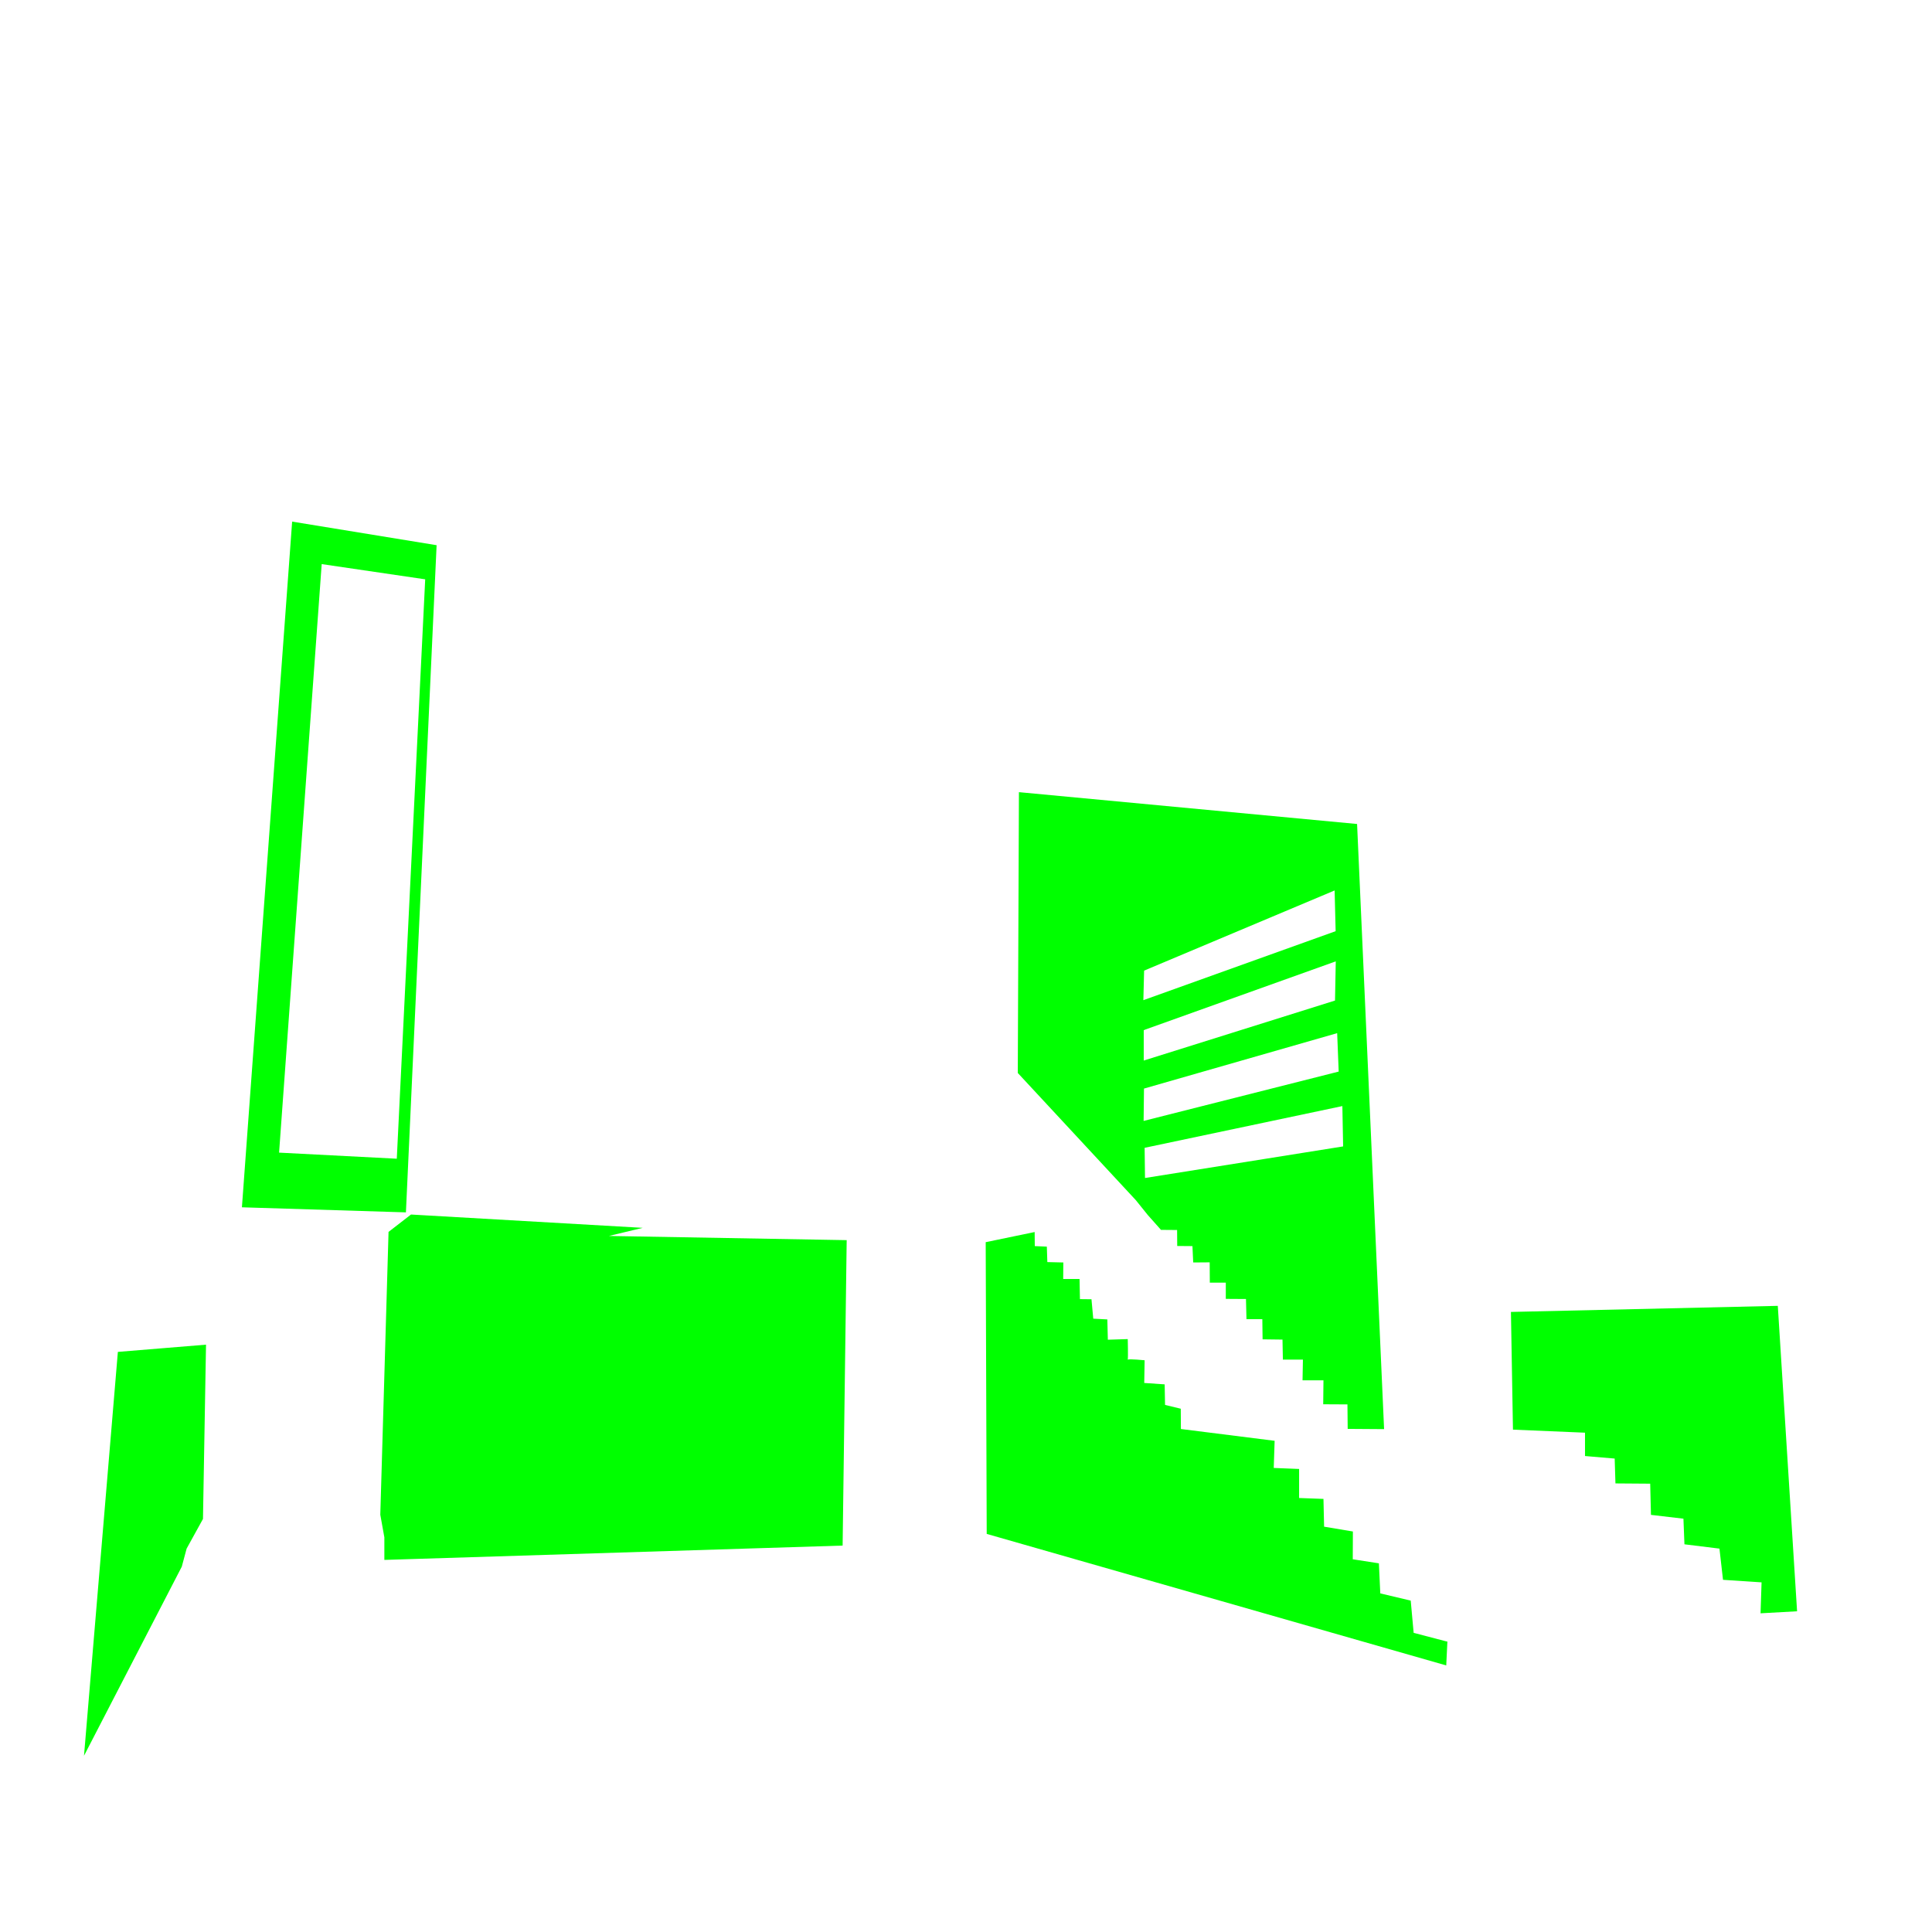 <?xml version="1.0" encoding="UTF-8" standalone="no"?>
<!-- Created with Inkscape (http://www.inkscape.org/) -->

<svg
   xmlns:dc="http://purl.org/dc/elements/1.1/"
   xmlns:cc="http://creativecommons.org/ns#"
   xmlns:rdf="http://www.w3.org/1999/02/22-rdf-syntax-ns#"
   xmlns:svg="http://www.w3.org/2000/svg"
   xmlns="http://www.w3.org/2000/svg"
   version="1.1"
   width="476"
   height="476"
   id="svg2">
  <defs
     id="defs4" />
  <g
     transform="translate(-93.429,-154.362)"
     id="layer1">
    <path
       d="M 21.719,107.062 9.344,276 49.75,277.25 57.312,112.875 21.719,107.062 z M 29,117.531 54.5,121.281 47.5,264.031 18.5,262.531 29,117.531 z M 200.781,173.719 200.5,242.906 229.562,274.219 232.531,277.906 235.781,281.562 239.75,281.594 239.781,285.531 243.531,285.562 243.719,289.594 247.781,289.562 247.812,294.562 251.75,294.562 251.75,298.562 256.719,298.594 256.844,303.562 260.75,303.562 260.812,308.531 265.719,308.594 265.812,313.531 270.75,313.531 270.656,318.625 275.812,318.625 275.75,324.531 281.719,324.562 281.781,330.594 290.75,330.656 284.094,181.562 200.781,173.719 z M 278.562,197.938 278.812,207.969 231.438,224.969 231.625,217.688 278.562,197.938 z M 278.844,215.406 278.656,225.062 231.531,239.844 231.531,232.375 231.969,232.188 278.844,215.406 z M 279.188,233.094 279.562,242.562 231.5,254.719 231.594,246.75 279.188,233.094 z M 280.469,251.062 280.656,261 231.844,268.781 231.75,261.344 280.469,251.062 z M 51,277.781 45.469,282.062 43.438,351.75 44.438,357.312 44.438,362.875 157.344,359.344 158.344,284.094 99.75,283.062 108.094,281.062 51,277.781 z M 204.656,282.094 192.594,284.594 192.844,356.469 306.062,388.875 306.344,383 305.906,382.906 298.031,380.844 297.312,372.906 289.812,371.125 289.469,363.719 283.031,362.719 283.062,355.875 275.969,354.688 275.812,347.844 269.812,347.625 269.812,340.469 263.562,340.219 263.781,333.531 240.688,330.625 240.656,325.625 236.781,324.688 236.688,319.625 231.656,319.281 231.75,313.688 C 231.75,313.688 228.031,313.312 227.594,313.531 227.706,312.94 227.594,308.469 227.594,308.469 L 222.688,308.625 222.562,303.625 219.094,303.438 218.656,298.656 215.812,298.625 215.719,293.656 211.688,293.656 211.719,289.594 207.781,289.5 207.656,285.688 204.688,285.562 204.656,282.094 z M 387.75,300.281 322,301.781 322.5,330.781 340.25,331.531 340.25,337.281 347.562,337.906 347.75,344.031 356.312,344.094 356.5,351.781 364.5,352.719 364.75,359.031 373.375,360.094 374.25,367.781 383.75,368.406 383.5,376.031 392.5,375.531 387.75,300.281 z M 0.5,309.844 -21.219,311.625 -29.562,411.125 -5.469,364.531 -4.281,360.094 -0.25,352.781 0.5,309.844 z"
       transform="translate(143.688,175.812)"
       id="path3810"
       style="fill:#00ff00;stroke:none" />
  </g>
</svg>
